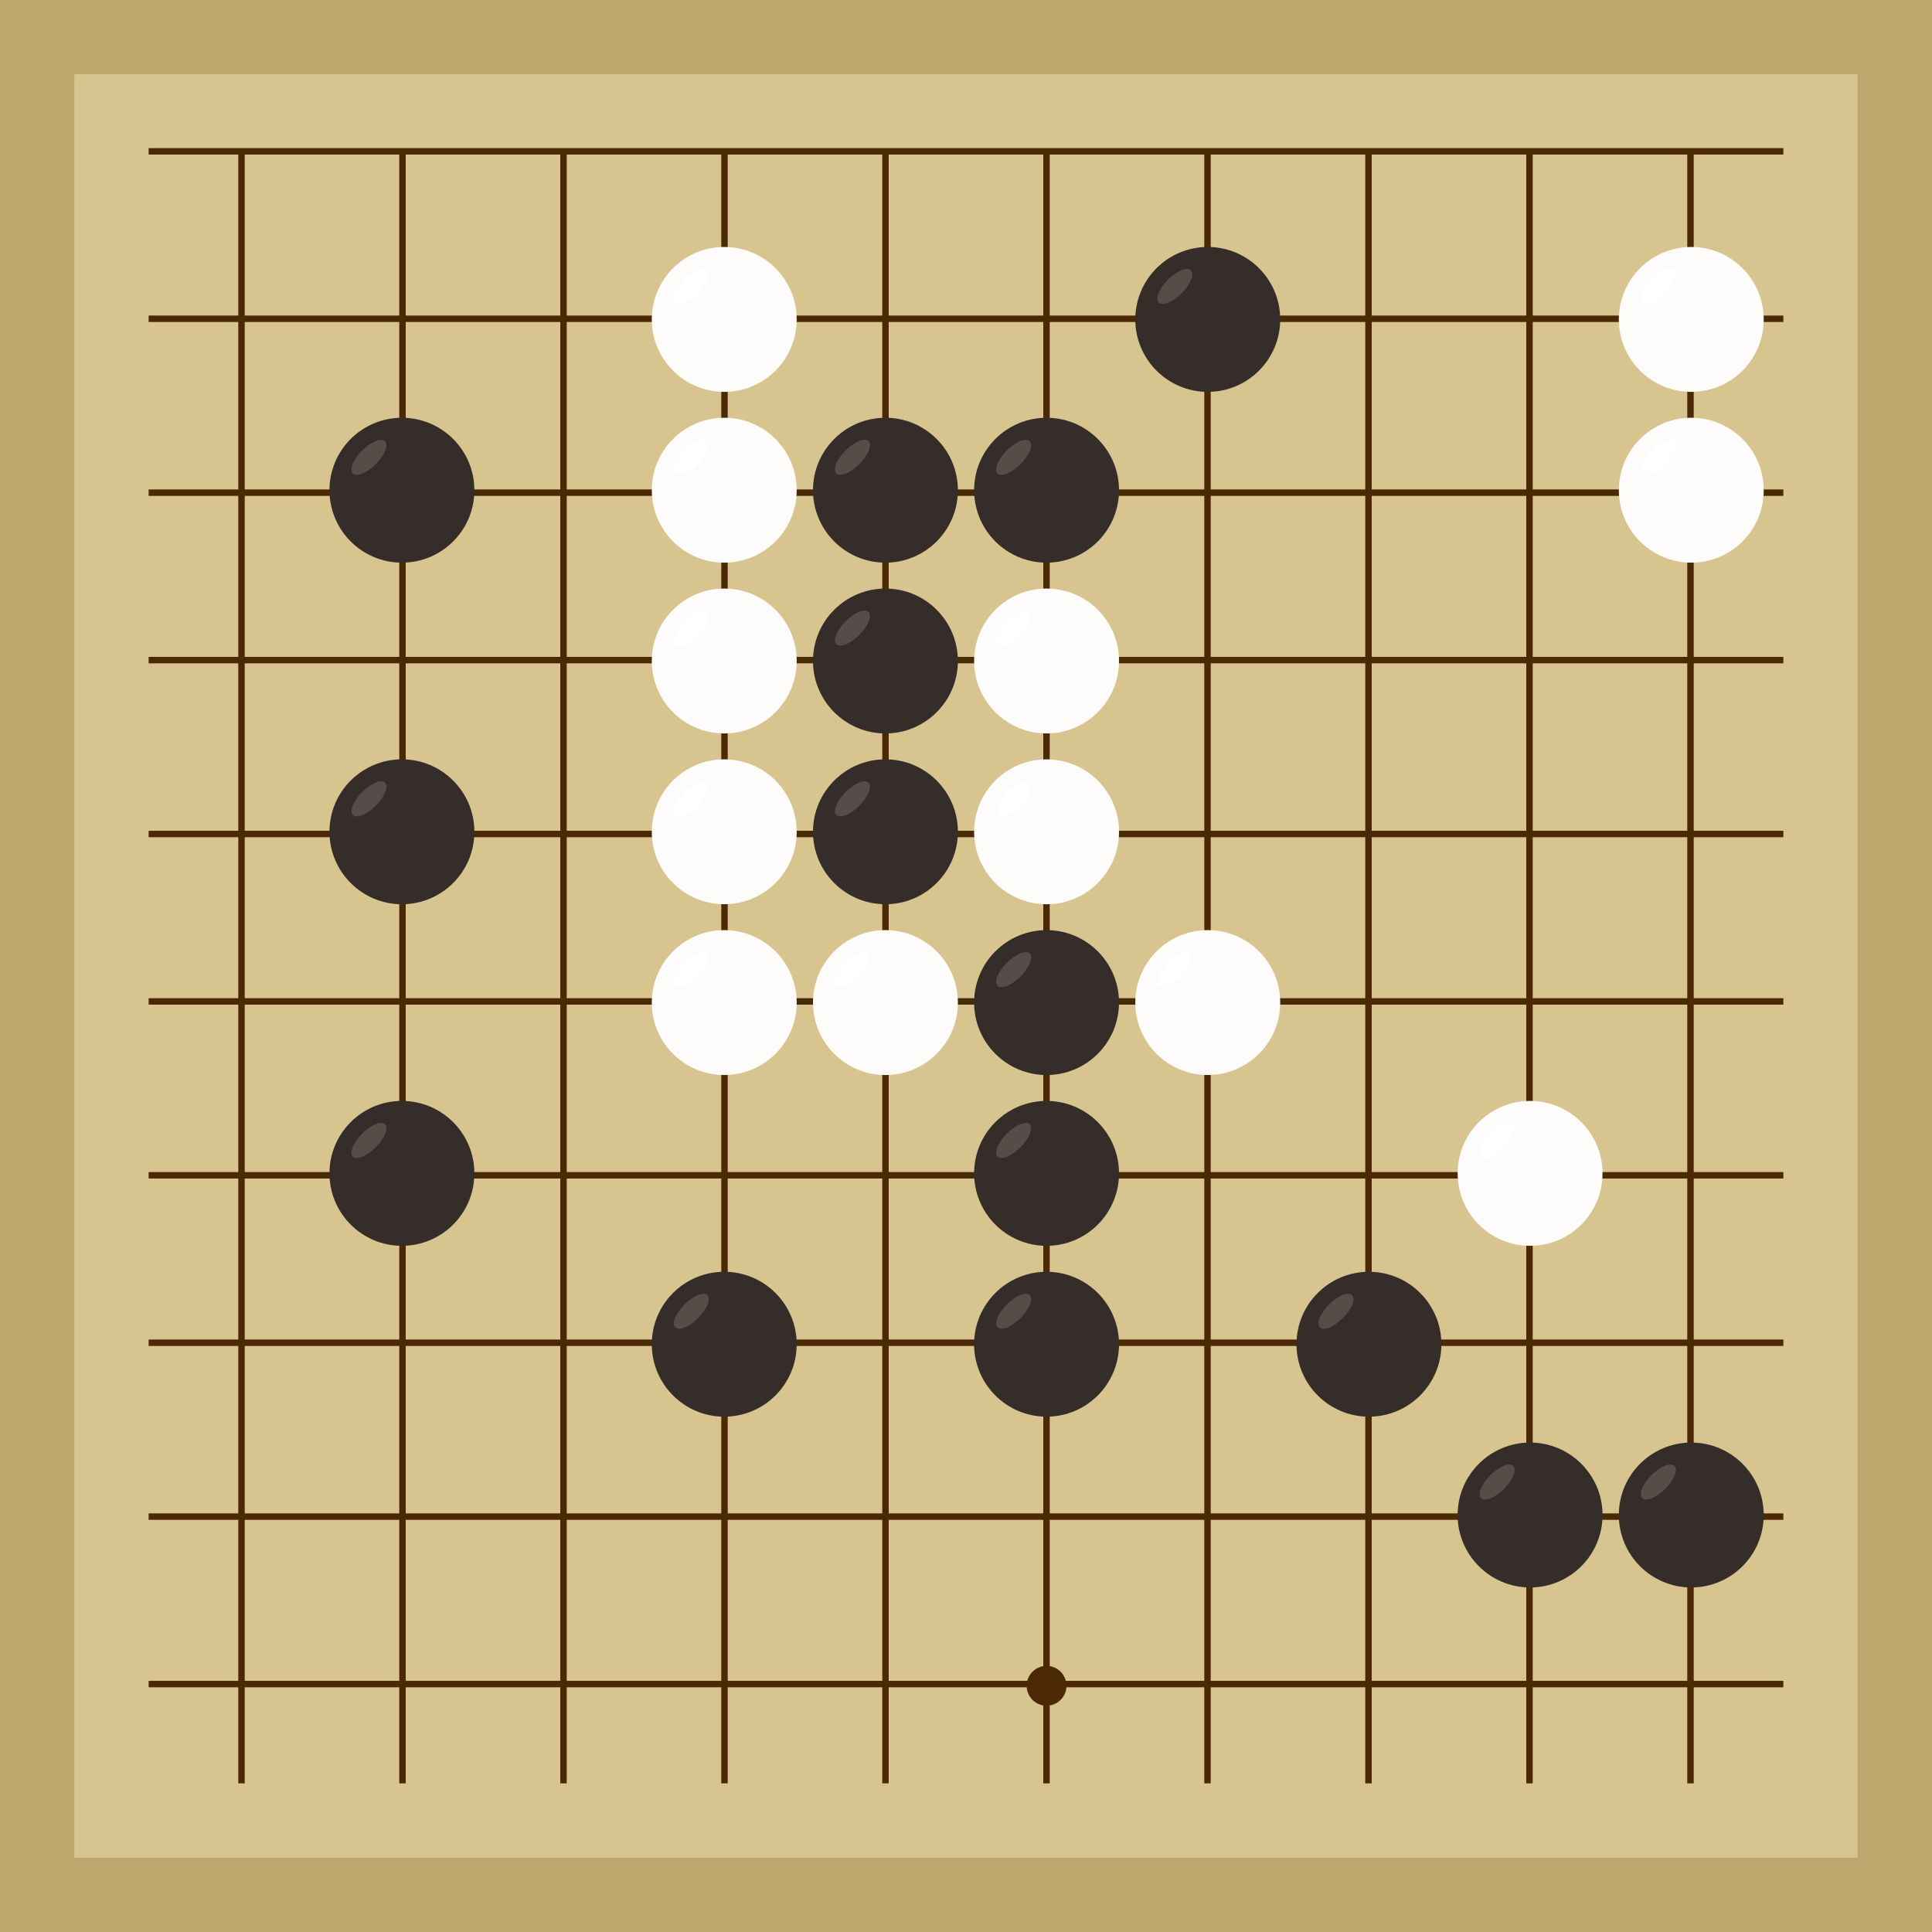 <svg xmlns="http://www.w3.org/2000/svg"  viewBox="0 0 300 300"><rect width="300" height="300" fill="#bea76c"></rect><rect width="276.92" height="276.92" x="11.54" y="11.54" fill="#d8c48f"></rect><line x1="37.5" y1="23.08" x2="37.5" y2="276.92" stroke-width="1" stroke="#4b2904"></line><line x1="62.5" y1="23.08" x2="62.5" y2="276.92" stroke-width="1" stroke="#4b2904"></line><line x1="87.5" y1="23.08" x2="87.5" y2="276.92" stroke-width="1" stroke="#4b2904"></line><line x1="112.5" y1="23.08" x2="112.5" y2="276.92" stroke-width="1" stroke="#4b2904"></line><line x1="137.5" y1="23.08" x2="137.5" y2="276.92" stroke-width="1" stroke="#4b2904"></line><line x1="162.5" y1="23.08" x2="162.5" y2="276.92" stroke-width="1" stroke="#4b2904"></line><line x1="187.5" y1="23.08" x2="187.5" y2="276.92" stroke-width="1" stroke="#4b2904"></line><line x1="212.5" y1="23.08" x2="212.5" y2="276.92" stroke-width="1" stroke="#4b2904"></line><line x1="237.5" y1="23.08" x2="237.5" y2="276.92" stroke-width="1" stroke="#4b2904"></line><line x1="262.5" y1="23.08" x2="262.5" y2="276.92" stroke-width="1" stroke="#4b2904"></line><line x1="23.08" y1="23.5" x2="276.92" y2="23.5" stroke-width="1" stroke="#4b2904"></line><line x1="23.08" y1="49.5" x2="276.92" y2="49.5" stroke-width="1" stroke="#4b2904"></line><line x1="23.08" y1="76.5" x2="276.92" y2="76.5" stroke-width="1" stroke="#4b2904"></line><line x1="23.08" y1="102.5" x2="276.92" y2="102.5" stroke-width="1" stroke="#4b2904"></line><line x1="23.08" y1="129.5" x2="276.92" y2="129.5" stroke-width="1" stroke="#4b2904"></line><line x1="23.08" y1="155.5" x2="276.92" y2="155.5" stroke-width="1" stroke="#4b2904"></line><line x1="23.08" y1="182.5" x2="276.92" y2="182.5" stroke-width="1" stroke="#4b2904"></line><line x1="23.08" y1="208.5" x2="276.92" y2="208.5" stroke-width="1" stroke="#4b2904"></line><line x1="23.08" y1="235.5" x2="276.92" y2="235.5" stroke-width="1" stroke="#4b2904"></line><line x1="23.08" y1="261.5" x2="276.92" y2="261.5" stroke-width="1" stroke="#4b2904"></line><circle r="3.09" cx="162.51" cy="102.64" fill="#4b2904"></circle><circle r="3.09" cx="162.51" cy="261.77" fill="#4b2904"></circle><circle r="11.25" cx="137.49" cy="76.12" fill="#352d29"></circle><ellipse rx="3.54" ry="1.5" cx="132.37" cy="71.01" transform="rotate(135,132.37,71.01)" fill="#564d48"></ellipse><circle r="11.25" cx="137.49" cy="129.16" fill="#352d29"></circle><ellipse rx="3.54" ry="1.5" cx="132.37" cy="124.05" transform="rotate(135,132.37,124.05)" fill="#564d48"></ellipse><circle r="11.25" cx="137.49" cy="102.64" fill="#352d29"></circle><ellipse rx="3.54" ry="1.5" cx="132.37" cy="97.53" transform="rotate(135,132.37,97.53)" fill="#564d48"></ellipse><circle r="11.25" cx="262.62" cy="235.25" fill="#352d29"></circle><ellipse rx="3.54" ry="1.5" cx="257.51" cy="230.13" transform="rotate(135,257.51,230.13)" fill="#564d48"></ellipse><circle r="11.25" cx="212.57" cy="208.73" fill="#352d29"></circle><ellipse rx="3.54" ry="1.5" cx="207.45" cy="203.61" transform="rotate(135,207.45,203.61)" fill="#564d48"></ellipse><circle r="11.25" cx="112.46" cy="208.73" fill="#352d29"></circle><ellipse rx="3.54" ry="1.5" cx="107.35" cy="203.61" transform="rotate(135,107.35,203.61)" fill="#564d48"></ellipse><circle r="11.25" cx="62.41" cy="76.12" fill="#352d29"></circle><ellipse rx="3.54" ry="1.5" cx="57.29" cy="71.01" transform="rotate(135,57.29,71.01)" fill="#564d48"></ellipse><circle r="11.25" cx="162.51" cy="208.73" fill="#352d29"></circle><ellipse rx="3.54" ry="1.5" cx="157.4" cy="203.61" transform="rotate(135,157.4,203.61)" fill="#564d48"></ellipse><circle r="11.25" cx="62.41" cy="129.16" fill="#352d29"></circle><ellipse rx="3.54" ry="1.5" cx="57.29" cy="124.05" transform="rotate(135,57.29,124.05)" fill="#564d48"></ellipse><circle r="11.25" cx="62.41" cy="182.2" fill="#352d29"></circle><ellipse rx="3.54" ry="1.5" cx="57.29" cy="177.09" transform="rotate(135,57.29,177.09)" fill="#564d48"></ellipse><circle r="11.25" cx="162.51" cy="155.68" fill="#352d29"></circle><ellipse rx="3.54" ry="1.5" cx="157.4" cy="150.57" transform="rotate(135,157.4,150.57)" fill="#564d48"></ellipse><circle r="11.25" cx="162.51" cy="182.2" fill="#352d29"></circle><ellipse rx="3.54" ry="1.5" cx="157.4" cy="177.09" transform="rotate(135,157.4,177.09)" fill="#564d48"></ellipse><circle r="11.25" cx="162.51" cy="76.12" fill="#352d29"></circle><ellipse rx="3.54" ry="1.5" cx="157.4" cy="71.01" transform="rotate(135,157.4,71.01)" fill="#564d48"></ellipse><circle r="11.25" cx="187.54" cy="49.6" fill="#352d29"></circle><ellipse rx="3.54" ry="1.5" cx="182.43" cy="44.48" transform="rotate(135,182.43,44.48)" fill="#564d48"></ellipse><circle r="11.25" cx="237.59" cy="235.25" fill="#352d29"></circle><ellipse rx="3.54" ry="1.5" cx="232.48" cy="230.13" transform="rotate(135,232.48,230.13)" fill="#564d48"></ellipse><circle r="11.25" cx="162.51" cy="102.64" fill="#fefcfa"></circle><ellipse rx="3.54" ry="1.5" cx="157.4" cy="97.53" transform="rotate(135,157.4,97.53)" fill="#ffffff"></ellipse><circle r="11.25" cx="162.51" cy="129.16" fill="#fefcfa"></circle><ellipse rx="3.54" ry="1.5" cx="157.4" cy="124.05" transform="rotate(135,157.4,124.05)" fill="#ffffff"></ellipse><circle r="11.25" cx="137.49" cy="155.68" fill="#fefcfa"></circle><ellipse rx="3.54" ry="1.5" cx="132.37" cy="150.57" transform="rotate(135,132.37,150.57)" fill="#ffffff"></ellipse><circle r="11.25" cx="262.62" cy="49.6" fill="#fefcfa"></circle><ellipse rx="3.54" ry="1.5" cx="257.51" cy="44.48" transform="rotate(135,257.51,44.48)" fill="#ffffff"></ellipse><circle r="11.25" cx="262.62" cy="76.12" fill="#fefcfa"></circle><ellipse rx="3.54" ry="1.5" cx="257.51" cy="71.01" transform="rotate(135,257.51,71.01)" fill="#ffffff"></ellipse><circle r="11.25" cx="112.46" cy="49.6" fill="#fefcfa"></circle><ellipse rx="3.54" ry="1.5" cx="107.35" cy="44.48" transform="rotate(135,107.35,44.48)" fill="#ffffff"></ellipse><circle r="11.25" cx="112.46" cy="76.12" fill="#fefcfa"></circle><ellipse rx="3.54" ry="1.5" cx="107.35" cy="71.01" transform="rotate(135,107.35,71.01)" fill="#ffffff"></ellipse><circle r="11.25" cx="112.46" cy="155.68" fill="#fefcfa"></circle><ellipse rx="3.54" ry="1.5" cx="107.35" cy="150.57" transform="rotate(135,107.35,150.57)" fill="#ffffff"></ellipse><circle r="11.25" cx="112.46" cy="102.64" fill="#fefcfa"></circle><ellipse rx="3.54" ry="1.5" cx="107.35" cy="97.53" transform="rotate(135,107.35,97.53)" fill="#ffffff"></ellipse><circle r="11.25" cx="112.46" cy="129.16" fill="#fefcfa"></circle><ellipse rx="3.54" ry="1.5" cx="107.35" cy="124.05" transform="rotate(135,107.35,124.05)" fill="#ffffff"></ellipse><circle r="11.25" cx="237.59" cy="182.2" fill="#fefcfa"></circle><ellipse rx="3.54" ry="1.5" cx="232.48" cy="177.09" transform="rotate(135,232.48,177.09)" fill="#ffffff"></ellipse><circle r="11.25" cx="187.54" cy="155.68" fill="#fefcfa"></circle><ellipse rx="3.54" ry="1.5" cx="182.43" cy="150.57" transform="rotate(135,182.43,150.57)" fill="#ffffff"></ellipse></svg>